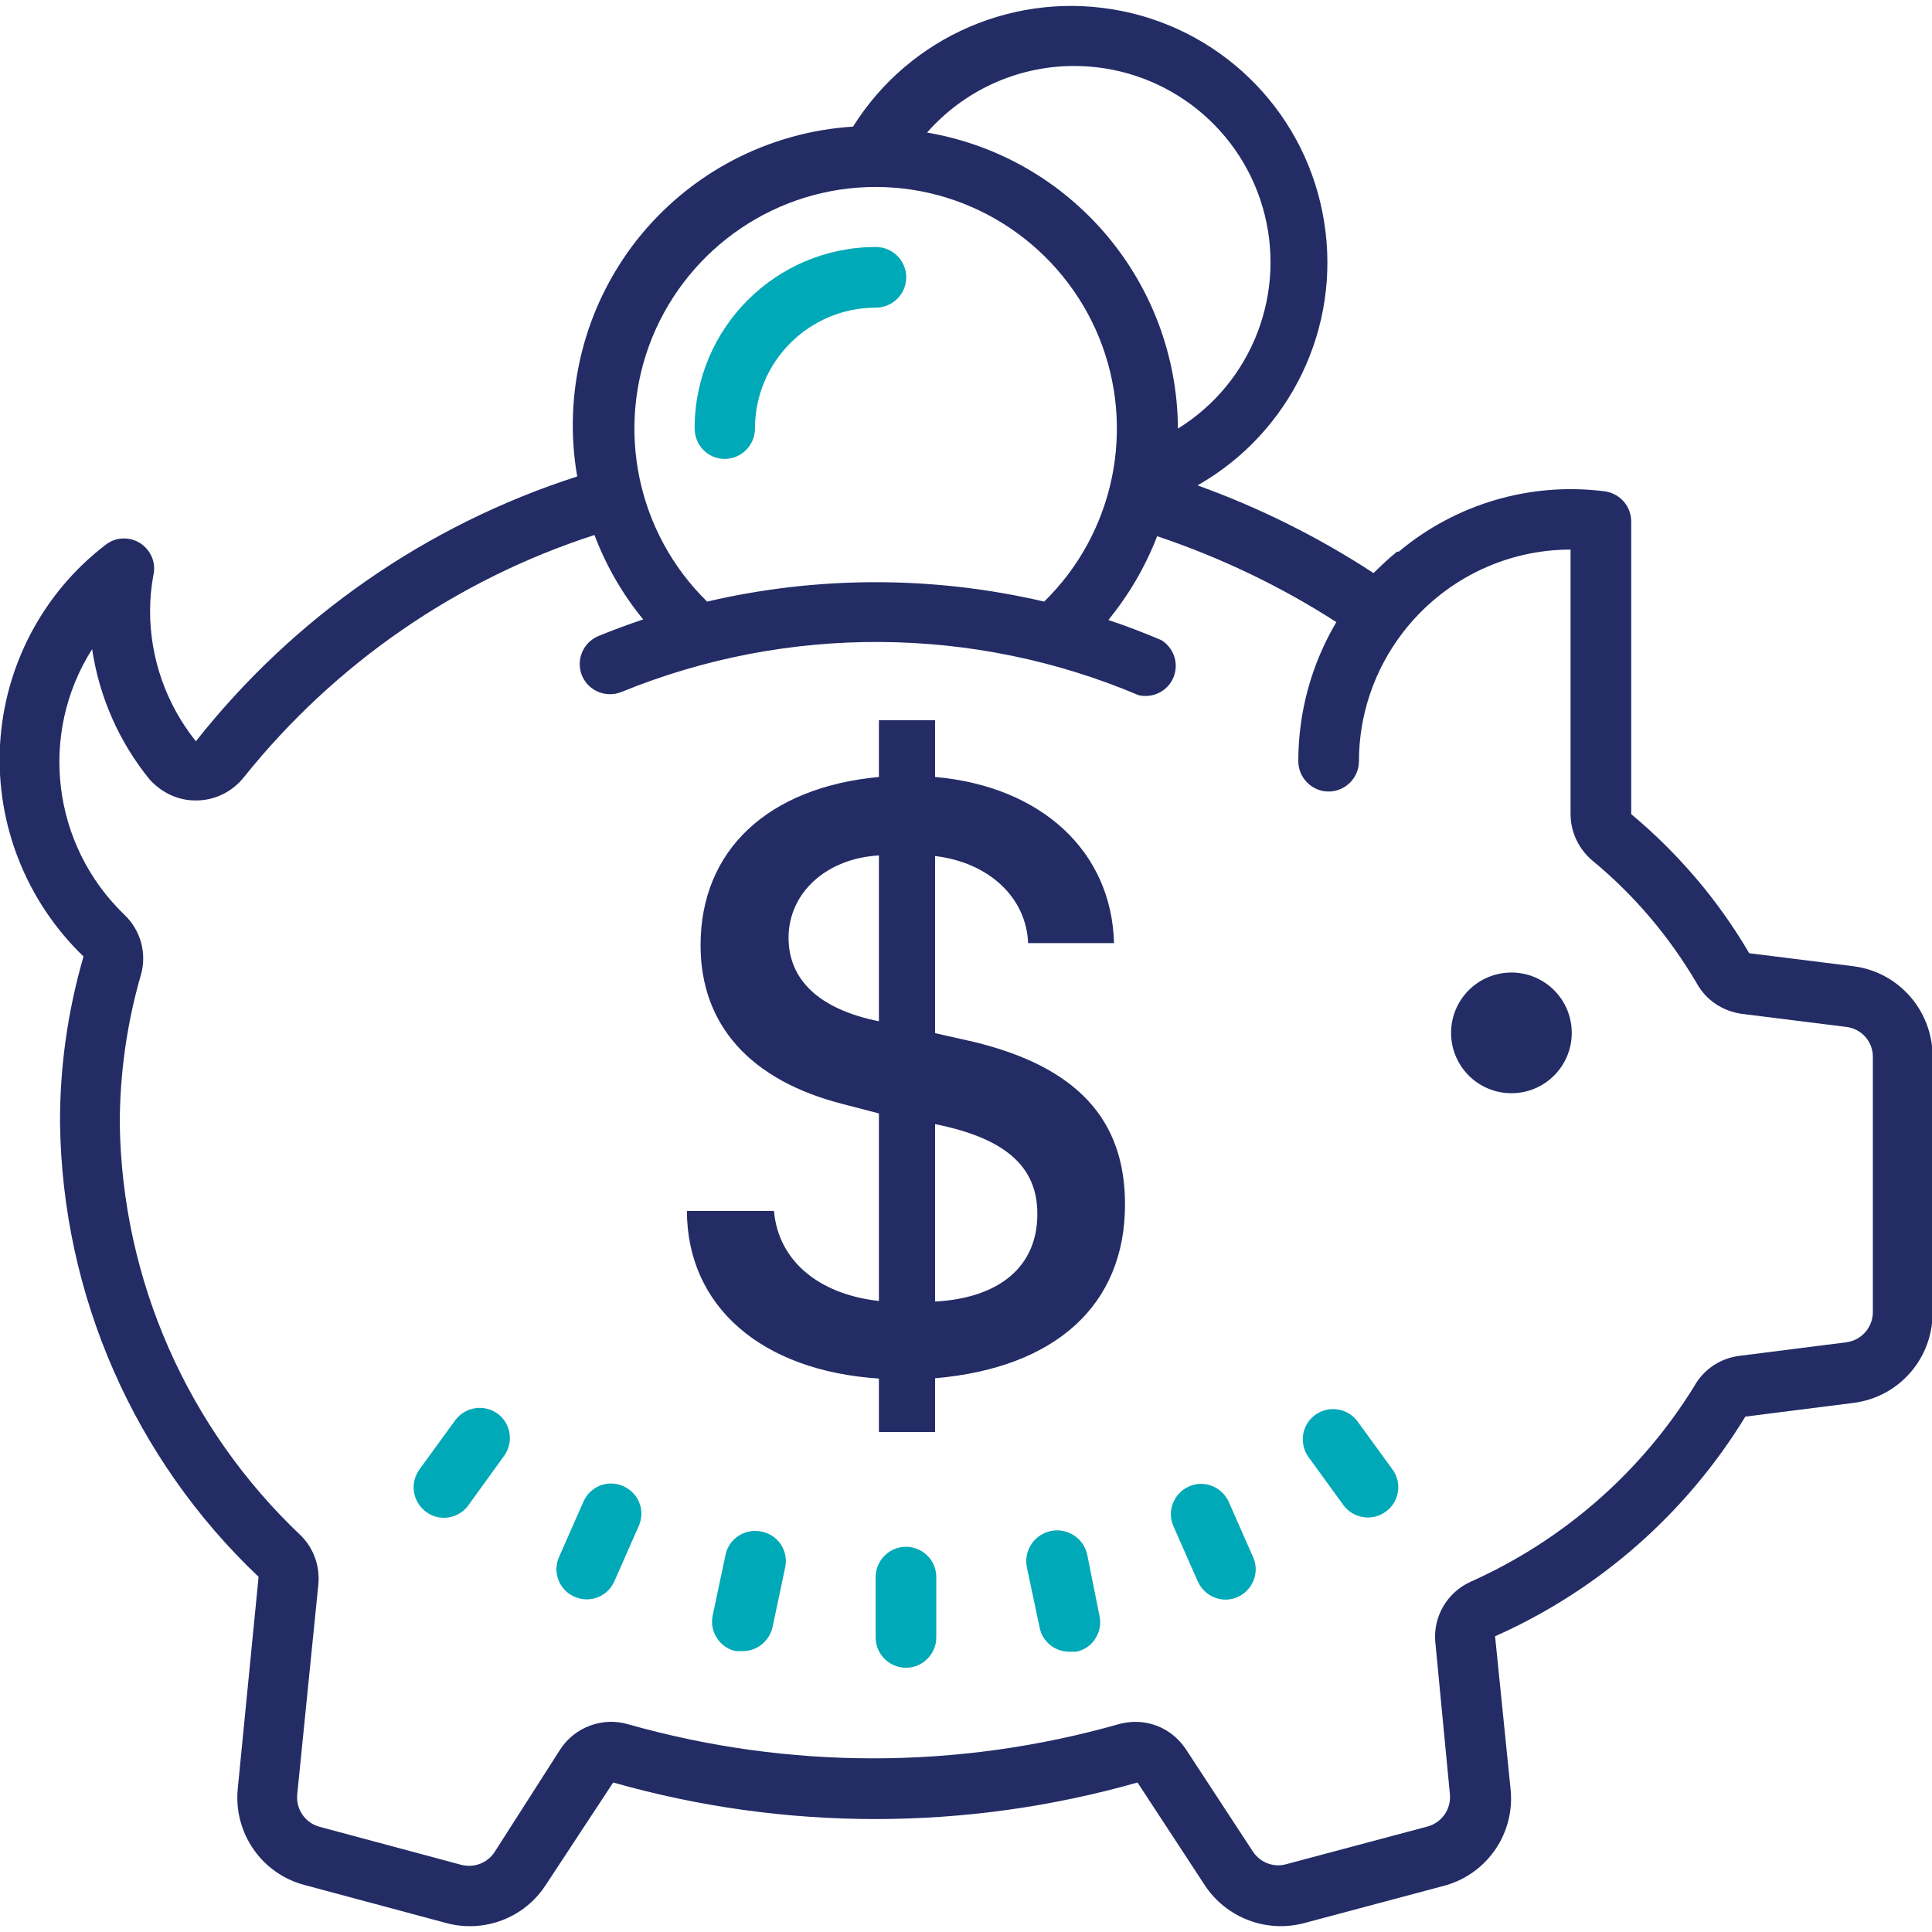 <?xml version="1.0" encoding="utf-8"?>
<!-- Generator: Adobe Illustrator 25.2.0, SVG Export Plug-In . SVG Version: 6.00 Build 0)  -->
<svg version="1.1" id="Layer_1" xmlns="http://www.w3.org/2000/svg" xmlns:xlink="http://www.w3.org/1999/xlink" x="0px" y="0px"
	 viewBox="0 0 65 65" style="enable-background:new 0 0 65 65;" xml:space="preserve">
<style type="text/css">
	.st0{fill:#00A9B7;}
	.st1{fill:#14377D;}
	.st2{fill:#092B49;}
	.st3{fill:#052B48;}
	.st4{fill:#232C65;}
	.st5{fill:#FFFFFF;}
	.st6{fill:url(#SVGID_1_);}
	.st7{fill:url(#SVGID_2_);}
	.st8{fill:url(#SVGID_3_);}
	.st9{fill:url(#SVGID_4_);}
	.st10{fill:url(#SVGID_5_);}
	.st11{fill:url(#SVGID_6_);}
	.st12{fill:url(#SVGID_7_);}
	.st13{fill:url(#SVGID_8_);}
	.st14{fill:url(#SVGID_9_);}
	.st15{fill:#BABBBB;}
	.st16{fill:none;}
	.st17{fill:#00A9B7;stroke:#092B49;stroke-width:1.25;stroke-linecap:round;stroke-linejoin:round;stroke-miterlimit:10;}
	.st18{fill:#BBBBBB;}
	.st19{fill:#14377D;stroke:#232C65;stroke-width:1.5;stroke-miterlimit:10;}
</style>
<g>
	<g>
		<circle class="st4" cx="50.85" cy="34.75" r="2.03"/>
		<path class="st4" d="M32.75,35.05l-1.29-0.29V28.8c1.83,0.22,3.07,1.41,3.13,2.93h2.89c-0.08-3.08-2.43-5.27-6.02-5.59v-1.91
			h-1.89v1.91c-3.73,0.35-6,2.46-6,5.66c0,2.7,1.69,4.55,4.77,5.34l1.23,0.32v6.31c-2.06-0.23-3.39-1.38-3.53-3.03h-2.93
			c0.01,3.21,2.5,5.38,6.46,5.64v1.8h1.89v-1.81c4.05-0.35,6.39-2.46,6.39-5.85C37.85,37.65,36.22,35.89,32.75,35.05z M29.57,34.36
			c-1.99-0.4-3.04-1.38-3.04-2.81c0-1.51,1.27-2.67,3.04-2.77V34.36z M31.46,43.79v-5.97c2.35,0.47,3.44,1.42,3.44,3.01
			C34.91,42.59,33.65,43.67,31.46,43.79z"/>
		<path class="st4" d="M62.37,32.51l-3.52-0.44c-1.04-1.78-2.39-3.36-3.97-4.68v-9.84c0-0.52-0.38-0.95-0.89-1.02
			c-2.49-0.32-5.01,0.42-6.93,2.03H47l-0.08,0.07l-0.12,0.1c-0.2,0.17-0.39,0.36-0.59,0.55c-1.85-1.21-3.84-2.2-5.92-2.95
			c3.13-1.78,4.83-5.31,4.26-8.86c-0.56-3.56-3.28-6.39-6.81-7.1c-3.53-0.71-7.13,0.84-9.04,3.89c-2.86,0.18-5.5,1.57-7.27,3.81
			c-1.77,2.25-2.5,5.14-2.01,7.96c-5.07,1.63-9.53,4.73-12.83,8.91c-1-1.25-1.55-2.81-1.54-4.41c0-0.4,0.04-0.79,0.11-1.18
			c0.1-0.42-0.09-0.85-0.45-1.08c-0.37-0.23-0.84-0.2-1.17,0.07C1.44,19.95,0.14,22.42,0,25.08c-0.14,2.66,0.89,5.25,2.81,7.1
			c-0.53,1.83-0.8,3.72-0.79,5.62C2.1,43.58,4.51,49.08,8.7,53.05l-0.7,7.12c-0.15,1.49,0.8,2.87,2.25,3.25l4.77,1.28
			c1.27,0.34,2.62-0.17,3.34-1.28l2.27-3.45c5.77,1.64,11.87,1.64,17.64,0l2.26,3.45c0.72,1.1,2.07,1.62,3.35,1.28l4.76-1.27
			c1.42-0.41,2.34-1.78,2.18-3.25l-0.52-5.13c3.49-1.55,6.43-4.13,8.42-7.39l3.63-0.46c1.54-0.19,2.68-1.5,2.67-3.05v-8.6
			C65.02,34.01,63.89,32.71,62.37,32.51z M36.07,2.22c2.96-0.03,5.58,1.91,6.41,4.75c0.83,2.84-0.33,5.89-2.85,7.45
			c-0.03-4.93-3.58-9.13-8.44-9.96C32.43,3.05,34.2,2.24,36.07,2.22z M29.46,6.29c3.3,0,6.27,2.01,7.52,5.07
			c1.24,3.06,0.51,6.57-1.85,8.88c-3.73-0.87-7.61-0.87-11.34,0c-2.36-2.31-3.09-5.82-1.85-8.88C23.19,8.3,26.16,6.29,29.46,6.29z
			 M63.01,44.14c0,0.52-0.38,0.95-0.89,1.02l-3.63,0.46c-0.63,0.09-1.18,0.46-1.49,1.02c-1.79,2.9-4.42,5.19-7.53,6.58
			c-0.79,0.36-1.26,1.18-1.18,2.03l0.49,5.11c0.05,0.5-0.27,0.96-0.75,1.09l-4.76,1.27c-0.42,0.12-0.88-0.06-1.12-0.43l-2.26-3.45
			c-0.38-0.57-1.01-0.91-1.69-0.91c-0.19,0-0.39,0.03-0.57,0.08c-5.39,1.53-11.11,1.53-16.5,0c-0.85-0.25-1.78,0.09-2.27,0.83
			l-2.22,3.47c-0.24,0.37-0.69,0.54-1.12,0.43l-4.77-1.28c-0.48-0.13-0.8-0.59-0.75-1.09l0.71-7.06c0.06-0.6-0.15-1.21-0.58-1.64
			c-3.82-3.61-6.02-8.6-6.1-13.85c0-1.7,0.24-3.39,0.71-5.02c0.21-0.73-0.01-1.51-0.56-2.03c-2.43-2.34-2.89-6.08-1.08-8.93
			c0.24,1.61,0.91,3.13,1.94,4.39C5.44,26.67,6,26.94,6.6,26.93c0.64,0,1.23-0.3,1.62-0.8c3.05-3.8,7.14-6.63,11.78-8.13
			c0.39,1.03,0.94,1.99,1.64,2.84c-0.51,0.17-1.02,0.36-1.51,0.56c-0.52,0.22-0.76,0.81-0.55,1.33c0.22,0.52,0.81,0.76,1.33,0.55
			c5.58-2.28,11.85-2.24,17.4,0.11c0.48,0.11,0.98-0.14,1.17-0.6c0.19-0.46,0.02-0.98-0.4-1.25c-0.59-0.25-1.18-0.48-1.79-0.68
			c0.69-0.85,1.25-1.8,1.64-2.82c2.12,0.71,4.15,1.68,6.03,2.89c-0.84,1.42-1.28,3.03-1.28,4.68c0,0.56,0.46,1.02,1.02,1.02
			s1.02-0.46,1.02-1.02c0-1.56,0.52-3.08,1.47-4.32c1.35-1.76,3.43-2.8,5.65-2.8v8.9c0,0.6,0.27,1.17,0.73,1.56
			c1.41,1.16,2.6,2.57,3.52,4.14c0.31,0.56,0.87,0.93,1.51,1.02l3.52,0.44c0.51,0.06,0.9,0.5,0.89,1.02V44.14z"/>
	</g>
	<g>
		<g>
			<path class="st0" d="M30.48,52.04c-0.56,0-1.02,0.46-1.02,1.02v2.03c0,0.56,0.46,1.02,1.02,1.02s1.02-0.46,1.02-1.02v-2.03
				C31.5,52.49,31.04,52.04,30.48,52.04z"/>
			<path class="st0" d="M25.62,51.53c-0.26-0.06-0.54-0.01-0.77,0.14c-0.23,0.15-0.39,0.38-0.44,0.64l-0.43,2.03
				c-0.06,0.27-0.01,0.54,0.14,0.77c0.15,0.23,0.38,0.39,0.64,0.44h0.21c0.49,0.01,0.91-0.33,1.02-0.8l0.43-2.03
				C26.53,52.17,26.17,51.63,25.62,51.53z"/>
			<path class="st0" d="M20.97,50c-0.25-0.11-0.52-0.12-0.78-0.02c-0.25,0.1-0.45,0.29-0.56,0.54l-0.82,1.86
				c-0.23,0.51,0,1.12,0.52,1.34c0.51,0.23,1.11,0,1.34-0.52l0.82-1.86c0.11-0.25,0.12-0.53,0.02-0.78
				C21.42,50.32,21.22,50.11,20.97,50z"/>
			<path class="st0" d="M15.31,47.79l-1.2,1.65c-0.33,0.46-0.23,1.09,0.23,1.43c0.45,0.33,1.09,0.23,1.42-0.23l1.2-1.66
				c0.33-0.46,0.23-1.09-0.22-1.42C16.28,47.23,15.65,47.33,15.31,47.79L15.31,47.79z"/>
			<path class="st0" d="M36.58,52.31c-0.12-0.56-0.67-0.92-1.23-0.8c-0.56,0.12-0.92,0.67-0.8,1.23l0.43,2.03
				c0.1,0.48,0.53,0.81,1.02,0.8h0.21c0.27-0.06,0.5-0.21,0.64-0.44c0.15-0.23,0.2-0.5,0.14-0.77L36.58,52.31z"/>
			<path class="st0" d="M41.34,50.53c-0.23-0.51-0.83-0.75-1.34-0.52c-0.51,0.23-0.75,0.83-0.52,1.34l0.82,1.86
				c0.23,0.51,0.83,0.75,1.34,0.52c0.51-0.23,0.75-0.83,0.52-1.34L41.34,50.53z"/>
			<path class="st0" d="M45.65,47.79c-0.34-0.42-0.95-0.51-1.4-0.19c-0.44,0.32-0.55,0.93-0.25,1.39l1.2,1.65
				c0.33,0.45,0.97,0.55,1.42,0.22c0.46-0.33,0.56-0.97,0.23-1.42L45.65,47.79z"/>
		</g>
		<path class="st0" d="M24.38,15.44c0.56,0,1.02-0.46,1.02-1.02c0-2.25,1.82-4.07,4.07-4.07c0.56,0,1.02-0.46,1.02-1.02
			s-0.46-1.02-1.02-1.02c-3.37,0-6.1,2.73-6.1,6.1C23.37,14.98,23.82,15.44,24.38,15.44z"/>
	</g>
</g>
</svg>
